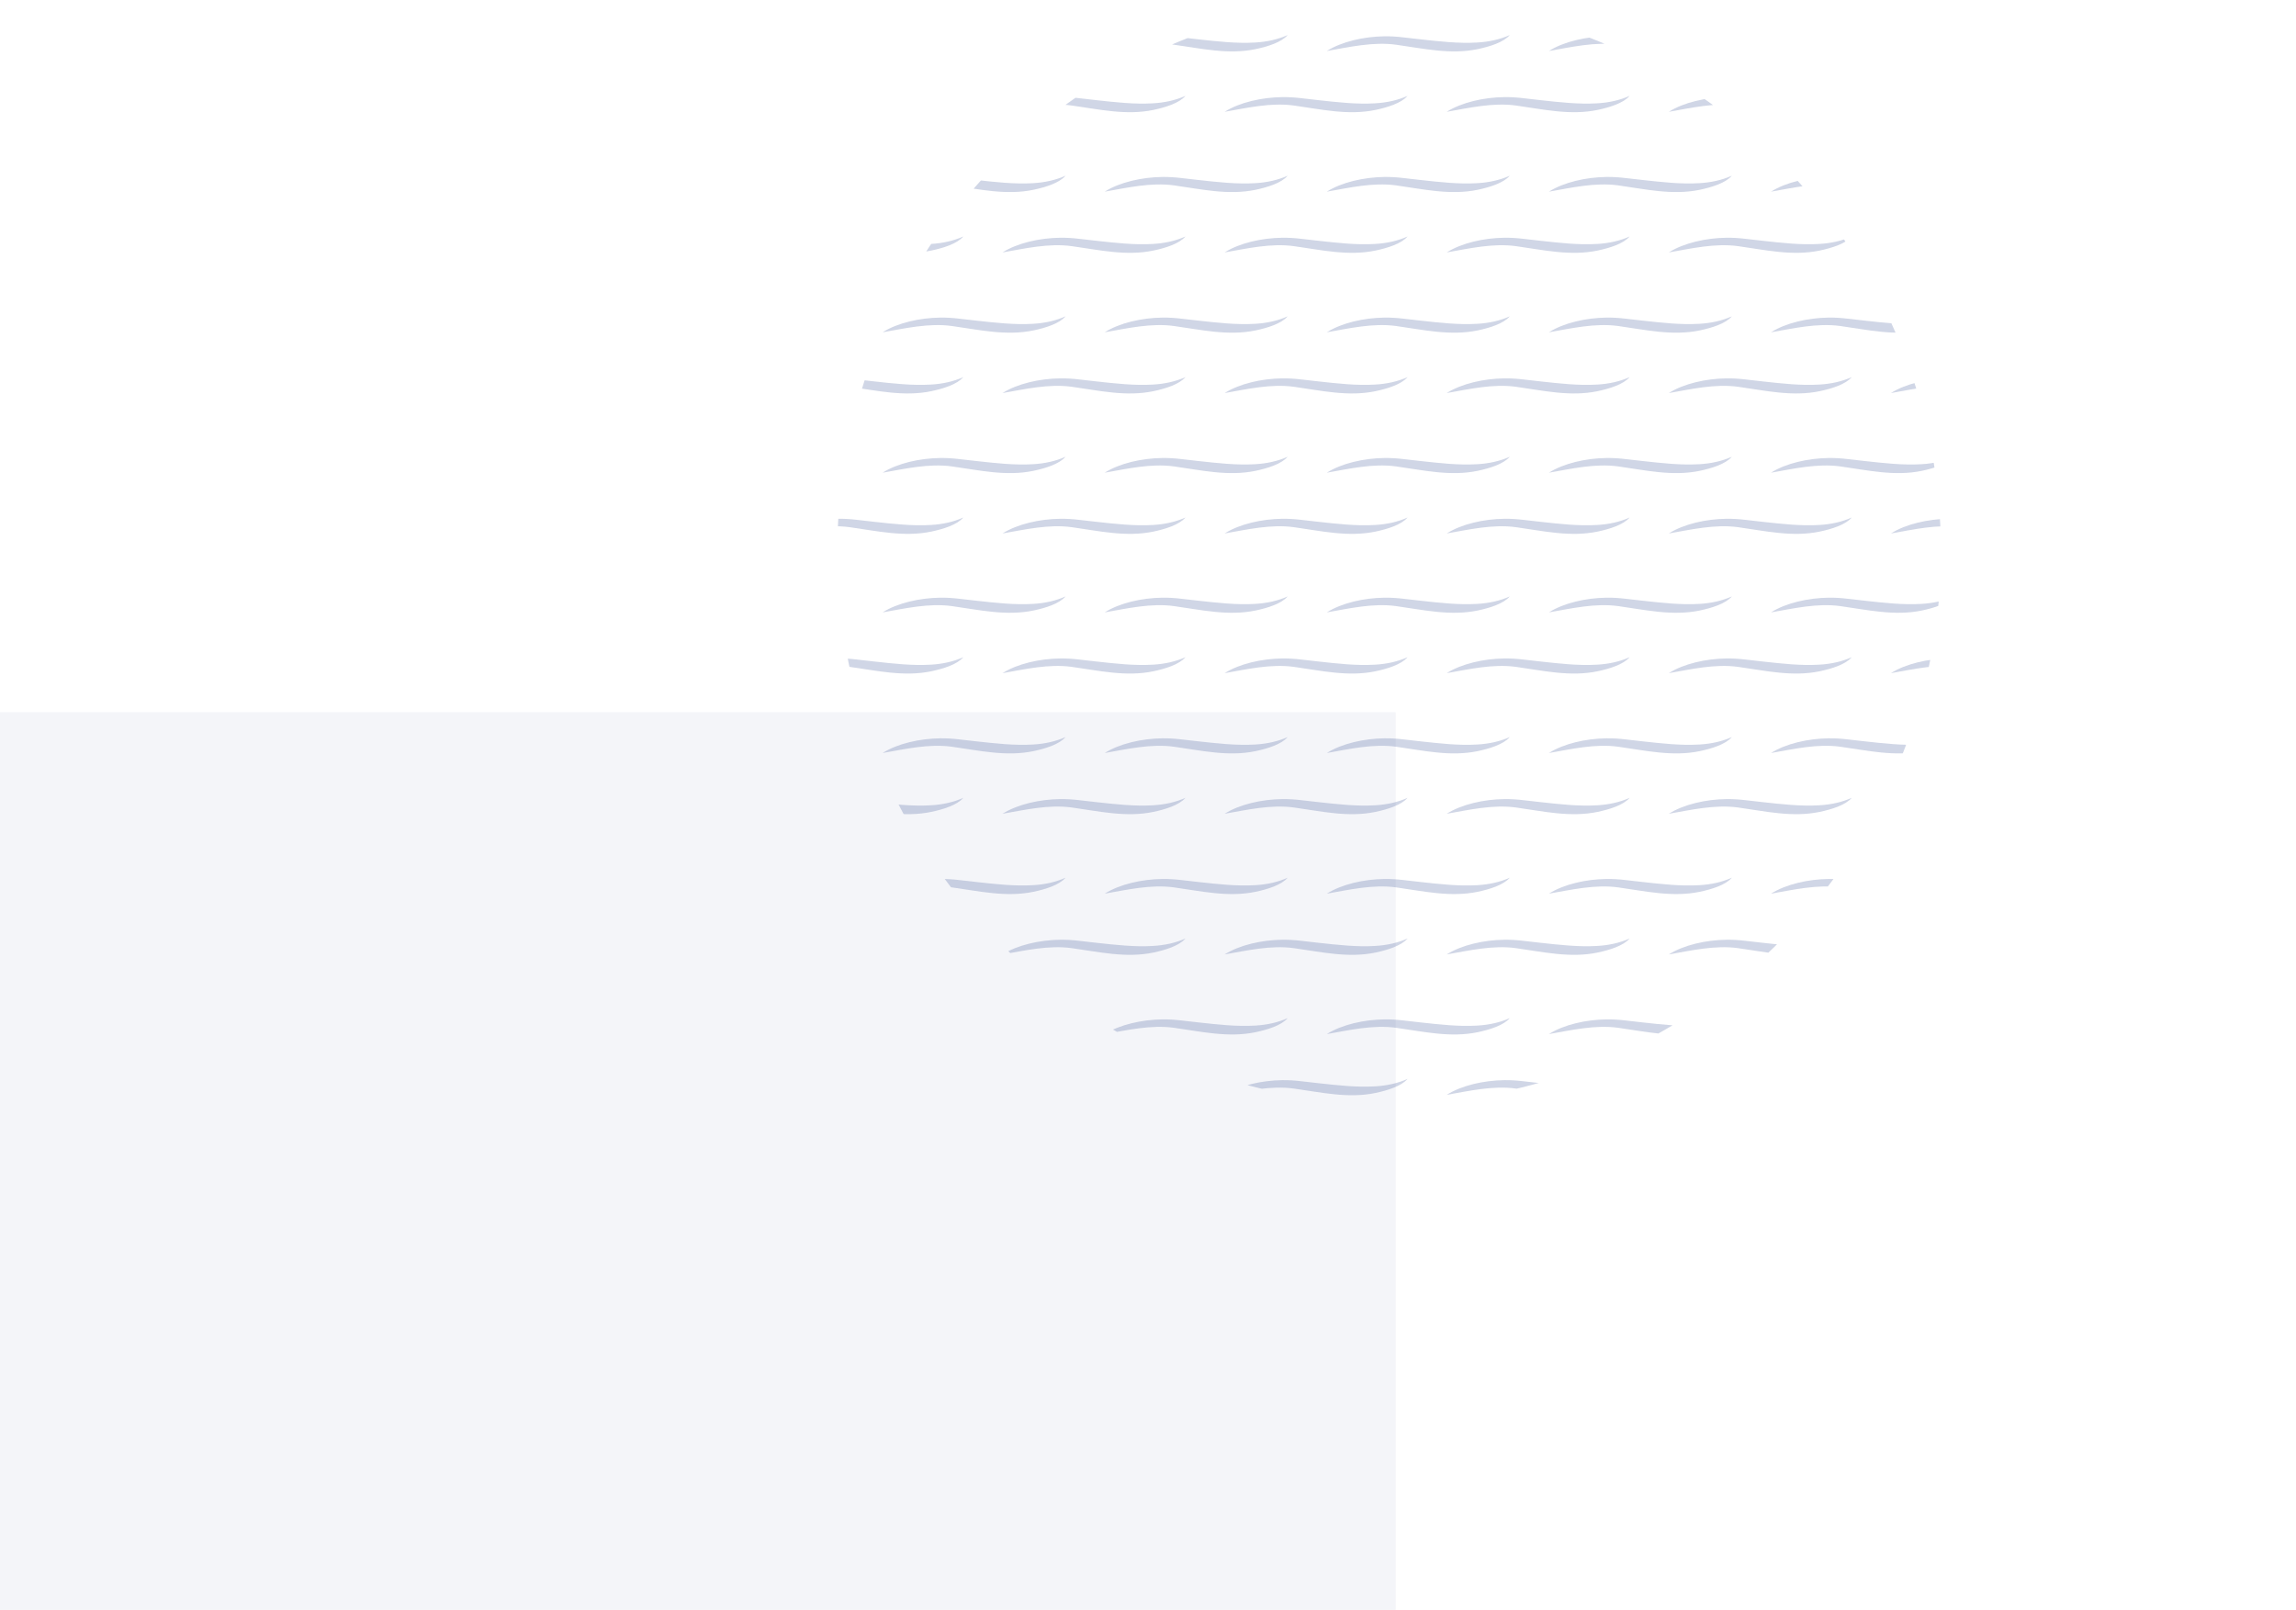 <?xml version="1.0" encoding="UTF-8"?>
<svg xmlns="http://www.w3.org/2000/svg" xmlns:xlink="http://www.w3.org/1999/xlink" viewBox="0 0 730.32 512.05">
  <defs>
    <style>
      .cls-1 {
        fill: none;
      }

      .cls-2 {
        isolation: isolate;
      }

      .cls-3 {
        opacity: .2;
      }

      .cls-4 {
        opacity: .05;
      }

      .cls-4, .cls-5 {
        fill: #143180;
        mix-blend-mode: multiply;
      }

      .cls-6 {
        clip-path: url(#clippath);
      }
    </style>
    <clipPath id="clippath">
      <circle class="cls-1" cx="441.86" cy="175.52" r="175.52"/>
    </clipPath>
  </defs>
  <g class="cls-2">
    <g id="_レイヤー_2" data-name="レイヤー 2">
      <g id="F.V">
        <rect class="cls-4" y="226.55" width="443.95" height="285.5"/>
        <g class="cls-3">
          <g class="cls-6">
            <g>
              <path class="cls-5" d="M422.01,150.37c4.77-3.03,11.88-4.61,18.33-4.69,2.01-.03,4.06.1,6.04.34,1.25.14,4.26.48,5.54.63,5.99.65,11.99,1.36,18.03,1,3.66-.21,7.17-.97,10.28-2.37-2.01,2.34-6.38,3.66-10.17,4.47-8.71,1.82-17.33-.2-26.02-1.4-7.29-.99-14.83.75-22.04,2.01h0Z"/>
              <path class="cls-5" d="M280.71,150.37c4.77-3.03,11.88-4.61,18.33-4.69,2.01-.03,4.06.1,6.04.34,1.25.14,4.26.48,5.54.63,5.99.65,11.99,1.36,18.03,1,3.66-.21,7.17-.97,10.28-2.37-2.01,2.34-6.38,3.66-10.17,4.47-8.71,1.82-17.33-.2-26.02-1.4-7.29-.99-14.83.75-22.04,2.01h0Z"/>
              <path class="cls-5" d="M351.36,150.37c4.77-3.03,11.88-4.61,18.33-4.69,2.01-.03,4.06.1,6.04.34,1.25.14,4.26.48,5.54.63,5.99.65,11.99,1.36,18.03,1,3.66-.21,7.17-.97,10.28-2.37-2.01,2.34-6.38,3.66-10.17,4.47-8.71,1.82-17.33-.2-26.02-1.4-7.29-.99-14.83.75-22.04,2.01h0Z"/>
              <path class="cls-5" d="M248.2,169.7c4.77-3.03,11.88-4.61,18.33-4.69,2.01-.03,4.06.1,6.04.34,1.25.14,4.26.48,5.54.63,5.99.65,11.99,1.36,18.03,1,3.66-.21,7.17-.97,10.28-2.37-2.01,2.34-6.38,3.66-10.17,4.47-8.71,1.82-17.33-.2-26.02-1.4-7.29-.99-14.83.75-22.04,2.01h0Z"/>
              <path class="cls-5" d="M318.85,169.7c4.77-3.03,11.88-4.61,18.33-4.69,2.01-.03,4.06.1,6.04.34,1.25.14,4.26.48,5.54.63,5.99.65,11.99,1.36,18.03,1,3.66-.21,7.17-.97,10.28-2.37-2.01,2.34-6.38,3.66-10.17,4.47-8.71,1.82-17.33-.2-26.02-1.4-7.29-.99-14.83.75-22.04,2.01h0Z"/>
              <path class="cls-5" d="M389.5,169.7c4.77-3.03,11.88-4.61,18.33-4.69,2.01-.03,4.06.1,6.04.34,1.25.14,4.26.48,5.54.63,5.99.65,11.99,1.36,18.03,1,3.66-.21,7.17-.97,10.28-2.37-2.01,2.34-6.38,3.66-10.17,4.47-8.71,1.82-17.33-.2-26.02-1.4-7.29-.99-14.83.75-22.04,2.01h0Z"/>
              <g>
                <path class="cls-5" d="M633.95,150.37c4.77-3.03,11.88-4.61,18.33-4.69,2.01-.03,4.06.1,6.04.34,1.25.14,4.26.48,5.54.63,5.99.65,11.99,1.36,18.03,1,3.66-.21,7.17-.97,10.28-2.37-2.01,2.34-6.38,3.66-10.17,4.47-8.71,1.82-17.33-.2-26.02-1.4-7.29-.99-14.83.75-22.04,2.01h0Z"/>
                <path class="cls-5" d="M492.65,150.37c4.77-3.03,11.88-4.61,18.33-4.69,2.01-.03,4.06.1,6.04.34,1.25.14,4.26.48,5.54.63,5.99.65,11.99,1.36,18.03,1,3.66-.21,7.17-.97,10.28-2.37-2.01,2.34-6.38,3.66-10.17,4.47-8.71,1.82-17.33-.2-26.02-1.4-7.29-.99-14.83.75-22.04,2.01h0Z"/>
                <path class="cls-5" d="M563.3,150.37c4.77-3.03,11.88-4.61,18.33-4.69,2.01-.03,4.06.1,6.04.34,1.25.14,4.26.48,5.54.63,5.99.65,11.99,1.36,18.03,1,3.66-.21,7.17-.97,10.28-2.37-2.01,2.34-6.38,3.66-10.17,4.47-8.71,1.82-17.33-.2-26.02-1.4-7.29-.99-14.83.75-22.04,2.01h0Z"/>
                <path class="cls-5" d="M672.09,169.7c4.77-3.03,11.88-4.61,18.33-4.69,2.01-.03,4.06.1,6.04.34,1.25.14,4.26.48,5.54.63,5.99.65,11.99,1.36,18.03,1,3.66-.21,7.17-.97,10.28-2.37-2.01,2.34-6.38,3.66-10.17,4.47-8.71,1.82-17.33-.2-26.02-1.4-7.29-.99-14.83.75-22.04,2.01h0Z"/>
                <path class="cls-5" d="M460.14,169.7c4.77-3.03,11.88-4.61,18.33-4.69,2.01-.03,4.06.1,6.04.34,1.25.14,4.26.48,5.54.63,5.99.65,11.99,1.36,18.03,1,3.66-.21,7.17-.97,10.28-2.37-2.01,2.34-6.38,3.66-10.17,4.47-8.71,1.82-17.33-.2-26.02-1.4-7.29-.99-14.83.75-22.04,2.01h0Z"/>
                <path class="cls-5" d="M530.79,169.7c4.77-3.03,11.88-4.61,18.33-4.69,2.01-.03,4.06.1,6.04.34,1.25.14,4.26.48,5.54.63,5.99.65,11.99,1.36,18.03,1,3.66-.21,7.17-.97,10.28-2.37-2.01,2.34-6.38,3.66-10.17,4.47-8.71,1.82-17.33-.2-26.02-1.4-7.29-.99-14.83.75-22.04,2.01h0Z"/>
                <path class="cls-5" d="M601.44,169.7c4.77-3.03,11.88-4.61,18.33-4.69,2.01-.03,4.06.1,6.04.34,1.25.14,4.26.48,5.54.63,5.99.65,11.99,1.36,18.03,1,3.66-.21,7.17-.97,10.28-2.37-2.01,2.34-6.38,3.66-10.17,4.47-8.71,1.82-17.33-.2-26.02-1.4-7.29-.99-14.83.75-22.04,2.01h0Z"/>
              </g>
              <path class="cls-5" d="M422.01,105.71c4.77-3.03,11.88-4.61,18.33-4.69,2.01-.03,4.06.1,6.04.34,1.25.14,4.26.48,5.54.63,5.99.65,11.99,1.36,18.03,1,3.66-.21,7.17-.97,10.28-2.37-2.01,2.34-6.38,3.66-10.17,4.47-8.71,1.82-17.33-.2-26.02-1.4-7.29-.99-14.83.75-22.04,2.01h0Z"/>
              <path class="cls-5" d="M280.71,105.71c4.77-3.03,11.88-4.61,18.33-4.69,2.01-.03,4.06.1,6.04.34,1.25.14,4.26.48,5.54.63,5.99.65,11.99,1.36,18.03,1,3.66-.21,7.17-.97,10.28-2.37-2.01,2.34-6.38,3.66-10.17,4.47-8.71,1.82-17.33-.2-26.02-1.4-7.29-.99-14.83.75-22.04,2.01h0Z"/>
              <path class="cls-5" d="M351.36,105.71c4.77-3.03,11.88-4.61,18.33-4.69,2.01-.03,4.06.1,6.04.34,1.25.14,4.26.48,5.54.63,5.99.65,11.99,1.36,18.03,1,3.66-.21,7.17-.97,10.28-2.37-2.01,2.34-6.38,3.66-10.17,4.47-8.71,1.82-17.33-.2-26.02-1.4-7.29-.99-14.83.75-22.04,2.01h0Z"/>
              <path class="cls-5" d="M248.2,125.04c4.77-3.03,11.88-4.61,18.33-4.69,2.01-.03,4.06.1,6.04.34,1.25.14,4.26.48,5.54.63,5.99.65,11.99,1.36,18.03,1,3.66-.21,7.17-.97,10.28-2.37-2.01,2.34-6.38,3.66-10.17,4.47-8.71,1.82-17.33-.2-26.02-1.4-7.29-.99-14.83.75-22.04,2.01h0Z"/>
              <path class="cls-5" d="M318.85,125.04c4.77-3.03,11.88-4.61,18.33-4.69,2.01-.03,4.06.1,6.04.34,1.25.14,4.26.48,5.54.63,5.99.65,11.99,1.36,18.03,1,3.66-.21,7.17-.97,10.28-2.37-2.01,2.34-6.38,3.66-10.17,4.47-8.71,1.82-17.33-.2-26.02-1.4-7.29-.99-14.83.75-22.04,2.01h0Z"/>
              <path class="cls-5" d="M389.5,125.04c4.77-3.03,11.88-4.61,18.33-4.69,2.01-.03,4.06.1,6.04.34,1.25.14,4.26.48,5.54.63,5.99.65,11.99,1.36,18.03,1,3.66-.21,7.17-.97,10.28-2.37-2.01,2.34-6.38,3.66-10.17,4.47-8.71,1.82-17.33-.2-26.02-1.4-7.29-.99-14.83.75-22.04,2.01h0Z"/>
              <path class="cls-5" d="M422.01,16.24c4.77-3.03,11.88-4.61,18.33-4.69,2.01-.03,4.06.1,6.04.34,1.25.14,4.26.48,5.54.63,5.99.65,11.99,1.36,18.03,1,3.66-.21,7.17-.97,10.28-2.37-2.01,2.34-6.38,3.66-10.17,4.47-8.71,1.82-17.33-.2-26.02-1.4-7.29-.99-14.83.75-22.04,2.01h0Z"/>
              <path class="cls-5" d="M280.71,16.24c4.77-3.03,11.88-4.61,18.33-4.69,2.01-.03,4.06.1,6.04.34,1.25.14,4.26.48,5.54.63,5.99.65,11.99,1.36,18.03,1,3.66-.21,7.17-.97,10.28-2.37-2.01,2.34-6.38,3.66-10.17,4.47-8.71,1.82-17.33-.2-26.02-1.4-7.29-.99-14.83.75-22.04,2.01h0Z"/>
              <path class="cls-5" d="M351.36,16.24c4.77-3.03,11.88-4.61,18.33-4.69,2.01-.03,4.06.1,6.04.34,1.25.14,4.26.48,5.54.63,5.99.65,11.99,1.36,18.03,1,3.66-.21,7.17-.97,10.28-2.37-2.01,2.34-6.38,3.66-10.17,4.47-8.71,1.82-17.33-.2-26.02-1.4-7.29-.99-14.83.75-22.04,2.01h0Z"/>
              <path class="cls-5" d="M248.2,35.58c4.77-3.03,11.88-4.61,18.33-4.69,2.01-.03,4.06.1,6.04.34,1.25.14,4.26.48,5.54.63,5.99.65,11.99,1.36,18.03,1,3.66-.21,7.17-.97,10.28-2.37-2.01,2.34-6.38,3.66-10.17,4.47-8.71,1.82-17.33-.2-26.02-1.4-7.29-.99-14.83.75-22.04,2.01h0Z"/>
              <path class="cls-5" d="M318.85,35.58c4.77-3.03,11.88-4.61,18.33-4.69,2.01-.03,4.06.1,6.04.34,1.25.14,4.26.48,5.54.63,5.99.65,11.99,1.36,18.03,1,3.66-.21,7.17-.97,10.28-2.37-2.01,2.34-6.38,3.66-10.17,4.47-8.71,1.82-17.33-.2-26.02-1.4-7.29-.99-14.83.75-22.04,2.01h0Z"/>
              <path class="cls-5" d="M389.5,35.58c4.77-3.03,11.88-4.61,18.33-4.69,2.01-.03,4.06.1,6.04.34,1.25.14,4.26.48,5.54.63,5.99.65,11.99,1.36,18.03,1,3.66-.21,7.17-.97,10.28-2.37-2.01,2.34-6.38,3.66-10.17,4.47-8.71,1.82-17.33-.2-26.02-1.4-7.29-.99-14.83.75-22.04,2.01h0Z"/>
              <path class="cls-5" d="M422.01,60.98c4.77-3.03,11.88-4.61,18.33-4.69,2.01-.03,4.06.1,6.04.34,1.25.14,4.26.48,5.54.63,5.99.65,11.99,1.36,18.03,1,3.66-.21,7.17-.97,10.28-2.37-2.01,2.34-6.38,3.66-10.17,4.47-8.71,1.82-17.33-.2-26.02-1.4-7.29-.99-14.83.75-22.04,2.01h0Z"/>
              <path class="cls-5" d="M280.71,60.98c4.77-3.03,11.88-4.61,18.33-4.69,2.01-.03,4.06.1,6.04.34,1.25.14,4.26.48,5.54.63,5.99.65,11.99,1.36,18.03,1,3.66-.21,7.17-.97,10.28-2.37-2.01,2.34-6.38,3.66-10.17,4.47-8.71,1.82-17.33-.2-26.02-1.4-7.29-.99-14.83.75-22.04,2.01h0Z"/>
              <path class="cls-5" d="M351.36,60.98c4.77-3.03,11.88-4.61,18.33-4.69,2.01-.03,4.06.1,6.04.34,1.25.14,4.26.48,5.54.63,5.99.65,11.99,1.36,18.03,1,3.66-.21,7.17-.97,10.28-2.37-2.01,2.34-6.38,3.66-10.17,4.47-8.71,1.82-17.33-.2-26.02-1.4-7.29-.99-14.83.75-22.04,2.01h0Z"/>
              <path class="cls-5" d="M248.2,80.31c4.77-3.03,11.88-4.61,18.33-4.69,2.01-.03,4.06.1,6.04.34,1.25.14,4.26.48,5.54.63,5.99.65,11.99,1.36,18.03,1,3.66-.21,7.17-.97,10.28-2.37-2.01,2.34-6.38,3.66-10.17,4.47-8.71,1.82-17.33-.2-26.02-1.4-7.29-.99-14.83.75-22.04,2.01h0Z"/>
              <path class="cls-5" d="M318.85,80.31c4.77-3.03,11.88-4.61,18.33-4.69,2.01-.03,4.06.1,6.04.34,1.25.14,4.26.48,5.54.63,5.99.65,11.99,1.36,18.03,1,3.66-.21,7.17-.97,10.28-2.37-2.01,2.34-6.38,3.66-10.17,4.47-8.71,1.82-17.33-.2-26.02-1.4-7.29-.99-14.83.75-22.04,2.01h0Z"/>
              <path class="cls-5" d="M389.5,80.31c4.77-3.03,11.88-4.61,18.33-4.69,2.01-.03,4.06.1,6.04.34,1.25.14,4.26.48,5.54.63,5.99.65,11.99,1.36,18.03,1,3.66-.21,7.17-.97,10.28-2.37-2.01,2.34-6.38,3.66-10.17,4.47-8.71,1.82-17.33-.2-26.02-1.4-7.29-.99-14.83.75-22.04,2.01h0Z"/>
              <g>
                <path class="cls-5" d="M633.95,105.71c4.77-3.03,11.88-4.61,18.33-4.69,2.01-.03,4.06.1,6.04.34,1.25.14,4.26.48,5.54.63,5.99.65,11.99,1.36,18.03,1,3.66-.21,7.17-.97,10.28-2.37-2.01,2.34-6.38,3.66-10.17,4.47-8.71,1.82-17.33-.2-26.02-1.4-7.29-.99-14.83.75-22.04,2.01h0Z"/>
                <path class="cls-5" d="M492.65,105.71c4.77-3.03,11.88-4.61,18.33-4.69,2.01-.03,4.06.1,6.04.34,1.25.14,4.26.48,5.54.63,5.99.65,11.99,1.36,18.03,1,3.66-.21,7.17-.97,10.28-2.37-2.01,2.34-6.38,3.66-10.17,4.47-8.71,1.82-17.33-.2-26.02-1.4-7.29-.99-14.83.75-22.04,2.01h0Z"/>
                <path class="cls-5" d="M563.3,105.71c4.77-3.03,11.88-4.61,18.33-4.69,2.01-.03,4.06.1,6.04.34,1.25.14,4.26.48,5.54.63,5.99.65,11.99,1.36,18.03,1,3.66-.21,7.17-.97,10.28-2.37-2.01,2.34-6.38,3.66-10.17,4.47-8.71,1.82-17.33-.2-26.02-1.4-7.29-.99-14.83.75-22.04,2.01h0Z"/>
                <path class="cls-5" d="M672.09,125.04c4.77-3.03,11.88-4.61,18.33-4.69,2.01-.03,4.06.1,6.04.34,1.25.14,4.26.48,5.54.63,5.99.65,11.99,1.36,18.03,1,3.66-.21,7.17-.97,10.28-2.37-2.01,2.34-6.38,3.66-10.17,4.47-8.71,1.82-17.33-.2-26.02-1.4-7.29-.99-14.83.75-22.04,2.01h0Z"/>
                <path class="cls-5" d="M460.14,125.04c4.77-3.03,11.88-4.61,18.33-4.69,2.01-.03,4.06.1,6.04.34,1.25.14,4.26.48,5.54.63,5.99.65,11.99,1.36,18.03,1,3.66-.21,7.17-.97,10.28-2.37-2.01,2.34-6.38,3.66-10.17,4.47-8.71,1.82-17.33-.2-26.02-1.4-7.29-.99-14.83.75-22.04,2.01h0Z"/>
                <path class="cls-5" d="M530.79,125.04c4.77-3.03,11.88-4.61,18.33-4.69,2.01-.03,4.06.1,6.04.34,1.25.14,4.26.48,5.54.63,5.99.65,11.99,1.36,18.03,1,3.66-.21,7.17-.97,10.28-2.37-2.01,2.34-6.38,3.66-10.17,4.47-8.71,1.82-17.33-.2-26.02-1.4-7.29-.99-14.83.75-22.04,2.01h0Z"/>
                <path class="cls-5" d="M601.44,125.04c4.77-3.03,11.88-4.61,18.33-4.69,2.01-.03,4.06.1,6.04.34,1.25.14,4.26.48,5.54.63,5.99.65,11.99,1.36,18.03,1,3.66-.21,7.17-.97,10.28-2.37-2.01,2.34-6.38,3.66-10.17,4.47-8.71,1.82-17.33-.2-26.02-1.4-7.29-.99-14.83.75-22.04,2.01h0Z"/>
              </g>
              <g>
                <path class="cls-5" d="M633.95,16.24c4.77-3.03,11.88-4.61,18.33-4.69,2.01-.03,4.06.1,6.04.34,1.25.14,4.26.48,5.54.63,5.99.65,11.99,1.36,18.03,1,3.66-.21,7.17-.97,10.28-2.37-2.01,2.34-6.38,3.66-10.17,4.47-8.71,1.82-17.33-.2-26.02-1.4-7.29-.99-14.83.75-22.04,2.01h0Z"/>
                <path class="cls-5" d="M492.65,16.24c4.77-3.03,11.88-4.61,18.33-4.69,2.01-.03,4.06.1,6.04.34,1.25.14,4.26.48,5.54.63,5.99.65,11.99,1.36,18.03,1,3.66-.21,7.17-.97,10.28-2.37-2.01,2.34-6.38,3.66-10.17,4.47-8.71,1.82-17.33-.2-26.02-1.4-7.29-.99-14.83.75-22.04,2.01h0Z"/>
                <path class="cls-5" d="M563.3,16.24c4.77-3.03,11.88-4.61,18.33-4.69,2.01-.03,4.06.1,6.04.34,1.25.14,4.26.48,5.54.63,5.99.65,11.99,1.36,18.03,1,3.66-.21,7.17-.97,10.28-2.37-2.01,2.34-6.38,3.66-10.17,4.47-8.71,1.82-17.33-.2-26.02-1.4-7.29-.99-14.83.75-22.04,2.01h0Z"/>
                <path class="cls-5" d="M672.09,35.58c4.77-3.03,11.88-4.61,18.33-4.69,2.01-.03,4.06.1,6.04.34,1.25.14,4.26.48,5.54.63,5.99.65,11.99,1.36,18.03,1,3.66-.21,7.17-.97,10.28-2.37-2.01,2.34-6.38,3.66-10.17,4.47-8.71,1.82-17.33-.2-26.02-1.4-7.29-.99-14.83.75-22.04,2.01h0Z"/>
                <path class="cls-5" d="M460.14,35.58c4.77-3.03,11.88-4.61,18.33-4.69,2.01-.03,4.06.1,6.04.34,1.25.14,4.26.48,5.54.63,5.99.65,11.99,1.36,18.03,1,3.66-.21,7.17-.97,10.28-2.37-2.01,2.34-6.38,3.66-10.17,4.47-8.71,1.82-17.33-.2-26.02-1.4-7.29-.99-14.83.75-22.04,2.01h0Z"/>
                <path class="cls-5" d="M530.79,35.58c4.77-3.03,11.88-4.61,18.33-4.69,2.01-.03,4.06.1,6.04.34,1.25.14,4.26.48,5.54.63,5.99.65,11.99,1.36,18.03,1,3.66-.21,7.17-.97,10.28-2.37-2.01,2.34-6.38,3.66-10.17,4.47-8.71,1.82-17.33-.2-26.02-1.4-7.29-.99-14.83.75-22.04,2.01h0Z"/>
                <path class="cls-5" d="M601.44,35.58c4.77-3.03,11.88-4.61,18.33-4.69,2.01-.03,4.06.1,6.04.34,1.25.14,4.26.48,5.54.63,5.99.65,11.99,1.36,18.03,1,3.66-.21,7.17-.97,10.28-2.37-2.01,2.34-6.38,3.66-10.17,4.47-8.71,1.82-17.33-.2-26.02-1.4-7.29-.99-14.83.75-22.04,2.01h0Z"/>
              </g>
              <g>
                <path class="cls-5" d="M633.95,60.98c4.77-3.03,11.88-4.61,18.33-4.69,2.01-.03,4.06.1,6.04.34,1.25.14,4.26.48,5.54.63,5.99.65,11.99,1.36,18.03,1,3.66-.21,7.17-.97,10.28-2.37-2.01,2.34-6.38,3.66-10.17,4.47-8.71,1.82-17.33-.2-26.02-1.4-7.29-.99-14.83.75-22.04,2.01h0Z"/>
                <path class="cls-5" d="M492.65,60.98c4.77-3.03,11.88-4.61,18.33-4.69,2.01-.03,4.06.1,6.04.34,1.25.14,4.26.48,5.54.63,5.99.65,11.99,1.36,18.03,1,3.66-.21,7.17-.97,10.28-2.37-2.01,2.34-6.38,3.66-10.17,4.47-8.71,1.82-17.33-.2-26.02-1.4-7.29-.99-14.83.75-22.04,2.01h0Z"/>
                <path class="cls-5" d="M563.3,60.98c4.77-3.03,11.88-4.61,18.33-4.69,2.01-.03,4.06.1,6.04.34,1.25.14,4.26.48,5.54.63,5.99.65,11.99,1.36,18.03,1,3.66-.21,7.17-.97,10.28-2.37-2.01,2.34-6.38,3.66-10.17,4.47-8.71,1.82-17.33-.2-26.02-1.4-7.29-.99-14.83.75-22.04,2.01h0Z"/>
                <path class="cls-5" d="M672.09,80.31c4.77-3.03,11.88-4.61,18.33-4.69,2.01-.03,4.06.1,6.04.34,1.25.14,4.26.48,5.54.63,5.99.65,11.99,1.36,18.03,1,3.66-.21,7.17-.97,10.28-2.37-2.01,2.34-6.38,3.66-10.17,4.47-8.71,1.82-17.33-.2-26.02-1.4-7.29-.99-14.83.75-22.04,2.01h0Z"/>
                <path class="cls-5" d="M460.14,80.31c4.77-3.03,11.88-4.61,18.33-4.69,2.01-.03,4.06.1,6.04.34,1.25.14,4.26.48,5.54.63,5.99.65,11.99,1.36,18.03,1,3.66-.21,7.17-.97,10.28-2.37-2.01,2.34-6.38,3.66-10.17,4.47-8.71,1.82-17.33-.2-26.02-1.4-7.29-.99-14.83.75-22.04,2.01h0Z"/>
                <path class="cls-5" d="M530.79,80.31c4.77-3.03,11.88-4.61,18.33-4.69,2.01-.03,4.06.1,6.04.34,1.25.14,4.26.48,5.54.63,5.99.65,11.99,1.36,18.03,1,3.66-.21,7.17-.97,10.28-2.37-2.01,2.34-6.38,3.66-10.17,4.47-8.71,1.82-17.33-.2-26.02-1.4-7.29-.99-14.83.75-22.04,2.01h0Z"/>
                <path class="cls-5" d="M601.44,80.31c4.77-3.03,11.88-4.61,18.33-4.69,2.01-.03,4.06.1,6.04.34,1.25.14,4.26.48,5.54.63,5.99.65,11.99,1.36,18.03,1,3.66-.21,7.17-.97,10.28-2.37-2.01,2.34-6.38,3.66-10.17,4.47-8.71,1.82-17.33-.2-26.02-1.4-7.29-.99-14.83.75-22.04,2.01h0Z"/>
              </g>
              <path class="cls-5" d="M422.01,373.66c4.77-3.03,11.88-4.61,18.33-4.69,2.01-.03,4.06.1,6.04.34,1.25.14,4.26.48,5.54.63,5.99.65,11.99,1.36,18.03,1,3.66-.21,7.17-.97,10.28-2.37-2.01,2.34-6.38,3.66-10.17,4.47-8.71,1.82-17.33-.2-26.02-1.4-7.29-.99-14.83.75-22.04,2.01h0Z"/>
              <path class="cls-5" d="M280.71,373.66c4.77-3.03,11.88-4.61,18.33-4.69,2.01-.03,4.06.1,6.04.34,1.25.14,4.26.48,5.54.63,5.99.65,11.99,1.36,18.03,1,3.66-.21,7.17-.97,10.28-2.37-2.01,2.34-6.38,3.66-10.17,4.47-8.71,1.82-17.33-.2-26.02-1.4-7.29-.99-14.83.75-22.04,2.01h0Z"/>
              <path class="cls-5" d="M351.36,373.66c4.77-3.03,11.88-4.61,18.33-4.69,2.01-.03,4.06.1,6.04.34,1.25.14,4.26.48,5.54.63,5.99.65,11.99,1.36,18.03,1,3.66-.21,7.17-.97,10.28-2.37-2.01,2.34-6.38,3.66-10.17,4.47-8.71,1.82-17.33-.2-26.02-1.4-7.29-.99-14.83.75-22.04,2.01h0Z"/>
              <path class="cls-5" d="M248.2,392.99c4.77-3.03,11.88-4.61,18.33-4.69,2.01-.03,4.06.1,6.04.34,1.25.14,4.26.48,5.54.63,5.99.65,11.99,1.36,18.03,1,3.66-.21,7.17-.97,10.28-2.37-2.01,2.34-6.38,3.66-10.17,4.47-8.71,1.82-17.33-.2-26.02-1.4-7.29-.99-14.83.75-22.04,2.01h0Z"/>
              <path class="cls-5" d="M318.85,392.99c4.77-3.03,11.88-4.61,18.33-4.69,2.01-.03,4.06.1,6.04.34,1.25.14,4.26.48,5.54.63,5.99.65,11.99,1.36,18.03,1,3.66-.21,7.17-.97,10.28-2.37-2.01,2.34-6.38,3.66-10.17,4.47-8.71,1.82-17.33-.2-26.02-1.4-7.29-.99-14.83.75-22.04,2.01h0Z"/>
              <path class="cls-5" d="M389.5,392.99c4.77-3.03,11.88-4.61,18.33-4.69,2.01-.03,4.06.1,6.04.34,1.25.14,4.26.48,5.54.63,5.99.65,11.99,1.36,18.03,1,3.66-.21,7.17-.97,10.28-2.37-2.01,2.34-6.38,3.66-10.17,4.47-8.71,1.82-17.33-.2-26.02-1.4-7.29-.99-14.83.75-22.04,2.01h0Z"/>
              <path class="cls-5" d="M422.01,328.93c4.77-3.03,11.88-4.61,18.33-4.69,2.01-.03,4.06.1,6.04.34,1.25.14,4.26.48,5.54.63,5.99.65,11.99,1.36,18.03,1,3.66-.21,7.17-.97,10.28-2.37-2.01,2.34-6.38,3.66-10.17,4.47-8.71,1.82-17.33-.2-26.02-1.4-7.29-.99-14.83.75-22.04,2.01h0Z"/>
              <path class="cls-5" d="M280.71,328.93c4.77-3.03,11.88-4.61,18.33-4.69,2.01-.03,4.06.1,6.04.34,1.25.14,4.26.48,5.54.63,5.99.65,11.99,1.36,18.03,1,3.66-.21,7.17-.97,10.28-2.37-2.01,2.34-6.38,3.66-10.17,4.47-8.71,1.82-17.33-.2-26.02-1.4-7.29-.99-14.83.75-22.04,2.01h0Z"/>
              <path class="cls-5" d="M351.36,328.93c4.77-3.03,11.88-4.61,18.33-4.69,2.01-.03,4.06.1,6.04.34,1.25.14,4.26.48,5.54.63,5.99.65,11.99,1.36,18.03,1,3.66-.21,7.17-.97,10.28-2.37-2.01,2.34-6.38,3.66-10.17,4.47-8.71,1.82-17.33-.2-26.02-1.4-7.29-.99-14.83.75-22.04,2.01h0Z"/>
              <path class="cls-5" d="M248.2,348.26c4.77-3.03,11.88-4.61,18.33-4.69,2.01-.03,4.06.1,6.04.34,1.25.14,4.26.48,5.54.63,5.99.65,11.99,1.36,18.03,1,3.66-.21,7.17-.97,10.28-2.37-2.01,2.34-6.38,3.66-10.17,4.47-8.71,1.82-17.33-.2-26.02-1.4-7.29-.99-14.83.75-22.04,2.01h0Z"/>
              <path class="cls-5" d="M318.85,348.26c4.77-3.03,11.88-4.61,18.33-4.69,2.01-.03,4.06.1,6.04.34,1.25.14,4.26.48,5.54.63,5.99.65,11.99,1.36,18.03,1,3.66-.21,7.17-.97,10.28-2.37-2.01,2.34-6.38,3.66-10.17,4.47-8.71,1.82-17.33-.2-26.02-1.4-7.29-.99-14.83.75-22.04,2.01h0Z"/>
              <path class="cls-5" d="M389.5,348.26c4.77-3.03,11.88-4.61,18.33-4.69,2.01-.03,4.06.1,6.04.34,1.25.14,4.26.48,5.54.63,5.99.65,11.99,1.36,18.03,1,3.66-.21,7.17-.97,10.28-2.37-2.01,2.34-6.38,3.66-10.17,4.47-8.71,1.82-17.33-.2-26.02-1.4-7.29-.99-14.83.75-22.04,2.01h0Z"/>
              <g>
                <path class="cls-5" d="M633.95,373.66c4.77-3.03,11.88-4.61,18.33-4.69,2.01-.03,4.06.1,6.04.34,1.25.14,4.26.48,5.54.63,5.99.65,11.99,1.36,18.03,1,3.66-.21,7.17-.97,10.28-2.37-2.01,2.34-6.38,3.66-10.17,4.47-8.71,1.82-17.33-.2-26.02-1.4-7.29-.99-14.83.75-22.04,2.01h0Z"/>
                <path class="cls-5" d="M492.65,373.66c4.77-3.03,11.88-4.61,18.33-4.69,2.01-.03,4.06.1,6.04.34,1.25.14,4.26.48,5.54.63,5.99.65,11.99,1.36,18.03,1,3.66-.21,7.17-.97,10.28-2.37-2.01,2.34-6.38,3.66-10.17,4.47-8.71,1.82-17.33-.2-26.02-1.4-7.29-.99-14.83.75-22.04,2.01h0Z"/>
                <path class="cls-5" d="M563.3,373.66c4.77-3.03,11.88-4.61,18.33-4.69,2.01-.03,4.06.1,6.04.34,1.25.14,4.26.48,5.54.63,5.99.65,11.99,1.36,18.03,1,3.66-.21,7.17-.97,10.28-2.37-2.01,2.34-6.38,3.66-10.17,4.47-8.71,1.82-17.33-.2-26.02-1.4-7.29-.99-14.83.75-22.04,2.01h0Z"/>
                <path class="cls-5" d="M672.09,392.99c4.77-3.03,11.88-4.61,18.33-4.69,2.01-.03,4.06.1,6.04.34,1.25.14,4.26.48,5.54.63,5.99.65,11.99,1.36,18.03,1,3.66-.21,7.17-.97,10.28-2.37-2.01,2.34-6.38,3.66-10.17,4.47-8.71,1.82-17.33-.2-26.02-1.4-7.29-.99-14.83.75-22.04,2.01h0Z"/>
                <path class="cls-5" d="M460.14,392.99c4.77-3.03,11.88-4.61,18.33-4.69,2.01-.03,4.06.1,6.04.34,1.25.14,4.26.48,5.54.63,5.99.65,11.99,1.36,18.03,1,3.66-.21,7.17-.97,10.28-2.37-2.01,2.34-6.38,3.66-10.17,4.47-8.71,1.82-17.33-.2-26.02-1.4-7.29-.99-14.83.75-22.04,2.01h0Z"/>
                <path class="cls-5" d="M530.79,392.99c4.77-3.03,11.88-4.61,18.33-4.69,2.01-.03,4.06.1,6.04.34,1.25.14,4.26.48,5.54.63,5.99.65,11.99,1.36,18.03,1,3.66-.21,7.17-.97,10.28-2.37-2.01,2.34-6.38,3.66-10.17,4.47-8.71,1.82-17.33-.2-26.02-1.4-7.29-.99-14.83.75-22.04,2.01h0Z"/>
                <path class="cls-5" d="M601.44,392.99c4.77-3.03,11.88-4.61,18.33-4.69,2.01-.03,4.06.1,6.04.34,1.25.14,4.26.48,5.54.63,5.99.65,11.99,1.36,18.03,1,3.66-.21,7.17-.97,10.28-2.37-2.01,2.34-6.38,3.66-10.17,4.47-8.71,1.82-17.33-.2-26.02-1.4-7.29-.99-14.83.75-22.04,2.01h0Z"/>
              </g>
              <g>
                <path class="cls-5" d="M633.95,328.93c4.77-3.03,11.88-4.61,18.33-4.69,2.01-.03,4.06.1,6.04.34,1.25.14,4.26.48,5.54.63,5.99.65,11.99,1.36,18.03,1,3.66-.21,7.17-.97,10.28-2.37-2.01,2.34-6.38,3.66-10.17,4.47-8.71,1.82-17.33-.2-26.02-1.4-7.29-.99-14.83.75-22.04,2.01h0Z"/>
                <path class="cls-5" d="M492.65,328.93c4.77-3.03,11.88-4.61,18.33-4.69,2.01-.03,4.06.1,6.04.34,1.25.14,4.26.48,5.54.63,5.99.65,11.99,1.36,18.03,1,3.66-.21,7.17-.97,10.28-2.37-2.01,2.34-6.38,3.66-10.17,4.47-8.71,1.82-17.33-.2-26.02-1.4-7.29-.99-14.83.75-22.04,2.01h0Z"/>
                <path class="cls-5" d="M563.3,328.93c4.77-3.03,11.88-4.61,18.33-4.69,2.01-.03,4.06.1,6.04.34,1.25.14,4.26.48,5.54.63,5.99.65,11.99,1.36,18.03,1,3.66-.21,7.17-.97,10.28-2.37-2.01,2.34-6.38,3.66-10.17,4.47-8.71,1.82-17.33-.2-26.02-1.4-7.29-.99-14.83.75-22.04,2.01h0Z"/>
                <path class="cls-5" d="M672.09,348.26c4.77-3.03,11.88-4.61,18.33-4.69,2.01-.03,4.06.1,6.04.34,1.25.14,4.26.48,5.54.63,5.99.65,11.99,1.36,18.03,1,3.66-.21,7.17-.97,10.28-2.37-2.01,2.34-6.38,3.66-10.17,4.47-8.71,1.82-17.33-.2-26.02-1.4-7.29-.99-14.83.75-22.04,2.01h0Z"/>
                <path class="cls-5" d="M460.14,348.26c4.77-3.03,11.88-4.61,18.33-4.69,2.01-.03,4.06.1,6.04.34,1.25.14,4.26.48,5.54.63,5.99.65,11.99,1.36,18.03,1,3.66-.21,7.17-.97,10.28-2.37-2.01,2.34-6.38,3.66-10.17,4.47-8.71,1.82-17.33-.2-26.02-1.4-7.29-.99-14.83.75-22.04,2.01h0Z"/>
                <path class="cls-5" d="M530.79,348.26c4.77-3.03,11.88-4.61,18.33-4.69,2.01-.03,4.06.1,6.04.34,1.25.14,4.26.48,5.54.63,5.99.65,11.99,1.36,18.03,1,3.66-.21,7.17-.97,10.28-2.37-2.01,2.34-6.38,3.66-10.17,4.47-8.71,1.82-17.33-.2-26.02-1.4-7.29-.99-14.83.75-22.04,2.01h0Z"/>
                <path class="cls-5" d="M601.44,348.26c4.77-3.03,11.88-4.61,18.33-4.69,2.01-.03,4.06.1,6.04.34,1.25.14,4.26.48,5.54.63,5.99.65,11.99,1.36,18.03,1,3.66-.21,7.17-.97,10.28-2.37-2.01,2.34-6.38,3.66-10.17,4.47-8.71,1.82-17.33-.2-26.02-1.4-7.29-.99-14.83.75-22.04,2.01h0Z"/>
              </g>
              <path class="cls-5" d="M422.01,284.27c4.77-3.03,11.88-4.61,18.33-4.69,2.01-.03,4.06.1,6.04.34,1.25.14,4.26.48,5.54.63,5.99.65,11.99,1.36,18.03,1,3.66-.21,7.17-.97,10.28-2.37-2.01,2.34-6.38,3.66-10.17,4.47-8.71,1.82-17.33-.2-26.02-1.4-7.29-.99-14.83.75-22.04,2.01h0Z"/>
              <path class="cls-5" d="M280.71,284.27c4.77-3.03,11.88-4.61,18.33-4.69,2.01-.03,4.06.1,6.04.34,1.25.14,4.26.48,5.54.63,5.99.65,11.99,1.36,18.03,1,3.66-.21,7.17-.97,10.28-2.37-2.01,2.34-6.38,3.66-10.17,4.47-8.71,1.82-17.33-.2-26.02-1.4-7.29-.99-14.83.75-22.04,2.01h0Z"/>
              <path class="cls-5" d="M351.36,284.27c4.77-3.03,11.88-4.61,18.33-4.69,2.01-.03,4.06.1,6.04.34,1.25.14,4.26.48,5.54.63,5.99.65,11.99,1.36,18.03,1,3.66-.21,7.17-.97,10.28-2.37-2.01,2.34-6.38,3.66-10.17,4.47-8.71,1.82-17.33-.2-26.02-1.4-7.29-.99-14.83.75-22.04,2.01h0Z"/>
              <path class="cls-5" d="M248.2,303.6c4.77-3.03,11.88-4.61,18.33-4.69,2.01-.03,4.06.1,6.04.34,1.25.14,4.26.48,5.54.63,5.99.65,11.99,1.36,18.03,1,3.66-.21,7.17-.97,10.28-2.37-2.01,2.34-6.38,3.66-10.17,4.47-8.71,1.82-17.33-.2-26.02-1.4-7.29-.99-14.83.75-22.04,2.01h0Z"/>
              <path class="cls-5" d="M318.85,303.6c4.77-3.03,11.88-4.61,18.33-4.69,2.01-.03,4.06.1,6.04.34,1.25.14,4.26.48,5.54.63,5.99.65,11.99,1.36,18.03,1,3.66-.21,7.17-.97,10.28-2.37-2.01,2.34-6.38,3.66-10.17,4.47-8.71,1.82-17.33-.2-26.02-1.4-7.29-.99-14.83.75-22.04,2.01h0Z"/>
              <path class="cls-5" d="M389.5,303.6c4.77-3.03,11.88-4.61,18.33-4.69,2.01-.03,4.06.1,6.04.34,1.25.14,4.26.48,5.54.63,5.99.65,11.99,1.36,18.03,1,3.66-.21,7.17-.97,10.28-2.37-2.01,2.34-6.38,3.66-10.17,4.47-8.71,1.82-17.33-.2-26.02-1.4-7.29-.99-14.83.75-22.04,2.01h0Z"/>
              <path class="cls-5" d="M422.01,194.8c4.77-3.03,11.88-4.61,18.33-4.69,2.01-.03,4.06.1,6.04.34,1.25.14,4.26.48,5.54.63,5.99.65,11.99,1.36,18.03,1,3.66-.21,7.17-.97,10.28-2.37-2.01,2.34-6.38,3.66-10.17,4.47-8.71,1.82-17.33-.2-26.02-1.4-7.29-.99-14.83.75-22.04,2.01h0Z"/>
              <path class="cls-5" d="M280.71,194.8c4.77-3.03,11.88-4.61,18.33-4.69,2.01-.03,4.06.1,6.04.34,1.25.14,4.26.48,5.54.63,5.99.65,11.99,1.36,18.03,1,3.66-.21,7.17-.97,10.28-2.37-2.01,2.34-6.38,3.66-10.17,4.47-8.71,1.82-17.33-.2-26.02-1.4-7.29-.99-14.83.75-22.04,2.01h0Z"/>
              <path class="cls-5" d="M351.36,194.8c4.77-3.03,11.88-4.61,18.33-4.69,2.01-.03,4.06.1,6.04.34,1.25.14,4.26.48,5.54.63,5.99.65,11.99,1.36,18.03,1,3.66-.21,7.17-.97,10.28-2.37-2.01,2.34-6.38,3.66-10.17,4.47-8.71,1.82-17.33-.2-26.02-1.4-7.29-.99-14.83.75-22.04,2.01h0Z"/>
              <path class="cls-5" d="M248.2,214.13c4.77-3.03,11.88-4.61,18.33-4.69,2.01-.03,4.06.1,6.04.34,1.25.14,4.26.48,5.54.63,5.99.65,11.99,1.36,18.03,1,3.66-.21,7.17-.97,10.28-2.37-2.01,2.34-6.38,3.66-10.17,4.47-8.71,1.82-17.33-.2-26.02-1.4-7.29-.99-14.83.75-22.04,2.01h0Z"/>
              <path class="cls-5" d="M318.85,214.13c4.77-3.03,11.88-4.61,18.33-4.69,2.01-.03,4.06.1,6.04.34,1.25.14,4.26.48,5.54.63,5.99.65,11.99,1.36,18.03,1,3.66-.21,7.17-.97,10.28-2.37-2.01,2.34-6.38,3.66-10.17,4.47-8.71,1.82-17.33-.2-26.02-1.4-7.29-.99-14.83.75-22.04,2.01h0Z"/>
              <path class="cls-5" d="M389.5,214.13c4.77-3.03,11.88-4.61,18.33-4.69,2.01-.03,4.06.1,6.04.34,1.25.14,4.26.48,5.54.63,5.99.65,11.99,1.36,18.03,1,3.66-.21,7.17-.97,10.28-2.37-2.01,2.34-6.38,3.66-10.17,4.47-8.71,1.82-17.33-.2-26.02-1.4-7.29-.99-14.83.75-22.04,2.01h0Z"/>
              <path class="cls-5" d="M422.01,239.53c4.77-3.03,11.88-4.61,18.33-4.69,2.01-.03,4.06.1,6.04.34,1.25.14,4.26.48,5.54.63,5.99.65,11.99,1.36,18.03,1,3.66-.21,7.17-.97,10.28-2.37-2.01,2.34-6.38,3.66-10.17,4.47-8.71,1.82-17.33-.2-26.02-1.4-7.29-.99-14.83.75-22.04,2.01h0Z"/>
              <path class="cls-5" d="M280.71,239.53c4.77-3.03,11.88-4.61,18.33-4.69,2.01-.03,4.06.1,6.04.34,1.25.14,4.26.48,5.54.63,5.99.65,11.99,1.36,18.03,1,3.66-.21,7.17-.97,10.28-2.37-2.01,2.34-6.38,3.66-10.17,4.47-8.71,1.82-17.33-.2-26.02-1.4-7.29-.99-14.83.75-22.04,2.01h0Z"/>
              <path class="cls-5" d="M351.36,239.53c4.77-3.03,11.88-4.61,18.33-4.69,2.01-.03,4.06.1,6.04.34,1.25.14,4.26.48,5.54.63,5.99.65,11.99,1.36,18.03,1,3.66-.21,7.17-.97,10.28-2.37-2.01,2.34-6.38,3.66-10.17,4.47-8.71,1.82-17.33-.2-26.02-1.4-7.29-.99-14.83.75-22.04,2.01h0Z"/>
              <path class="cls-5" d="M248.2,258.86c4.77-3.03,11.88-4.61,18.33-4.69,2.01-.03,4.06.1,6.04.34,1.25.14,4.26.48,5.54.63,5.99.65,11.99,1.36,18.03,1,3.66-.21,7.17-.97,10.28-2.37-2.01,2.34-6.38,3.66-10.17,4.47-8.71,1.82-17.33-.2-26.02-1.4-7.29-.99-14.83.75-22.04,2.01h0Z"/>
              <path class="cls-5" d="M318.85,258.86c4.77-3.03,11.88-4.61,18.33-4.69,2.01-.03,4.06.1,6.04.34,1.25.14,4.26.48,5.54.63,5.99.65,11.99,1.36,18.03,1,3.66-.21,7.17-.97,10.28-2.37-2.01,2.34-6.38,3.66-10.17,4.47-8.71,1.82-17.33-.2-26.02-1.4-7.29-.99-14.83.75-22.04,2.01h0Z"/>
              <path class="cls-5" d="M389.5,258.86c4.77-3.03,11.88-4.61,18.33-4.69,2.01-.03,4.06.1,6.04.34,1.25.14,4.26.48,5.54.63,5.99.65,11.99,1.36,18.03,1,3.66-.21,7.17-.97,10.28-2.37-2.01,2.34-6.38,3.66-10.17,4.47-8.71,1.82-17.33-.2-26.02-1.4-7.29-.99-14.83.75-22.04,2.01h0Z"/>
              <g>
                <path class="cls-5" d="M633.95,284.27c4.77-3.03,11.88-4.61,18.33-4.69,2.01-.03,4.06.1,6.04.34,1.25.14,4.26.48,5.54.63,5.99.65,11.99,1.36,18.03,1,3.66-.21,7.17-.97,10.28-2.37-2.01,2.34-6.38,3.66-10.17,4.47-8.71,1.82-17.33-.2-26.02-1.4-7.29-.99-14.83.75-22.04,2.01h0Z"/>
                <path class="cls-5" d="M492.65,284.27c4.77-3.03,11.88-4.61,18.33-4.69,2.01-.03,4.06.1,6.04.34,1.25.14,4.26.48,5.54.63,5.99.65,11.99,1.36,18.03,1,3.66-.21,7.17-.97,10.28-2.37-2.01,2.34-6.38,3.66-10.17,4.47-8.71,1.82-17.33-.2-26.02-1.4-7.29-.99-14.83.75-22.04,2.01h0Z"/>
                <path class="cls-5" d="M563.3,284.27c4.77-3.03,11.88-4.61,18.33-4.69,2.01-.03,4.06.1,6.04.34,1.25.14,4.26.48,5.54.63,5.99.65,11.99,1.36,18.03,1,3.66-.21,7.17-.97,10.28-2.37-2.01,2.34-6.38,3.66-10.17,4.47-8.71,1.82-17.33-.2-26.02-1.4-7.29-.99-14.83.75-22.04,2.01h0Z"/>
                <path class="cls-5" d="M672.09,303.6c4.77-3.03,11.88-4.61,18.33-4.69,2.01-.03,4.06.1,6.04.34,1.25.14,4.26.48,5.54.63,5.99.65,11.99,1.36,18.03,1,3.66-.21,7.17-.97,10.28-2.37-2.01,2.34-6.38,3.66-10.17,4.47-8.71,1.82-17.33-.2-26.02-1.4-7.29-.99-14.83.75-22.04,2.01h0Z"/>
                <path class="cls-5" d="M460.14,303.6c4.77-3.03,11.88-4.61,18.33-4.69,2.01-.03,4.06.1,6.04.34,1.25.14,4.26.48,5.54.63,5.99.65,11.99,1.36,18.03,1,3.66-.21,7.17-.97,10.28-2.37-2.01,2.34-6.38,3.66-10.17,4.47-8.71,1.82-17.33-.2-26.02-1.4-7.29-.99-14.83.75-22.04,2.01h0Z"/>
                <path class="cls-5" d="M530.79,303.6c4.77-3.03,11.88-4.61,18.33-4.69,2.01-.03,4.06.1,6.04.34,1.25.14,4.26.48,5.54.63,5.99.65,11.99,1.36,18.03,1,3.66-.21,7.17-.97,10.28-2.37-2.01,2.34-6.38,3.66-10.17,4.47-8.71,1.82-17.33-.2-26.02-1.4-7.29-.99-14.83.75-22.04,2.01h0Z"/>
                <path class="cls-5" d="M601.44,303.6c4.77-3.03,11.88-4.61,18.33-4.69,2.01-.03,4.06.1,6.04.34,1.25.14,4.26.48,5.54.63,5.99.65,11.99,1.36,18.03,1,3.66-.21,7.17-.97,10.28-2.37-2.01,2.34-6.38,3.66-10.17,4.47-8.71,1.82-17.33-.2-26.02-1.4-7.29-.99-14.83.75-22.04,2.01h0Z"/>
              </g>
              <g>
                <path class="cls-5" d="M633.95,194.8c4.77-3.03,11.88-4.61,18.33-4.69,2.01-.03,4.06.1,6.04.34,1.25.14,4.26.48,5.54.63,5.99.65,11.99,1.36,18.03,1,3.66-.21,7.17-.97,10.28-2.37-2.01,2.34-6.38,3.66-10.17,4.47-8.71,1.82-17.33-.2-26.02-1.4-7.29-.99-14.83.75-22.04,2.01h0Z"/>
                <path class="cls-5" d="M492.65,194.8c4.77-3.03,11.88-4.61,18.33-4.69,2.01-.03,4.06.1,6.04.34,1.25.14,4.26.48,5.54.63,5.99.65,11.99,1.36,18.03,1,3.66-.21,7.17-.97,10.28-2.37-2.01,2.34-6.38,3.66-10.17,4.47-8.71,1.82-17.33-.2-26.02-1.4-7.29-.99-14.83.75-22.04,2.01h0Z"/>
                <path class="cls-5" d="M563.3,194.8c4.77-3.03,11.88-4.61,18.33-4.69,2.01-.03,4.06.1,6.04.34,1.25.14,4.26.48,5.54.63,5.99.65,11.99,1.36,18.03,1,3.66-.21,7.17-.97,10.28-2.37-2.01,2.34-6.38,3.66-10.17,4.47-8.71,1.82-17.33-.2-26.02-1.4-7.29-.99-14.83.75-22.04,2.01h0Z"/>
                <path class="cls-5" d="M672.09,214.13c4.77-3.03,11.88-4.61,18.33-4.69,2.01-.03,4.06.1,6.04.34,1.25.14,4.26.48,5.54.63,5.99.65,11.99,1.36,18.03,1,3.66-.21,7.17-.97,10.28-2.37-2.01,2.34-6.38,3.66-10.17,4.47-8.71,1.82-17.33-.2-26.02-1.4-7.29-.99-14.83.75-22.04,2.01h0Z"/>
                <path class="cls-5" d="M460.14,214.13c4.77-3.03,11.88-4.61,18.33-4.69,2.01-.03,4.06.1,6.04.34,1.25.14,4.26.48,5.54.63,5.99.65,11.99,1.36,18.03,1,3.66-.21,7.17-.97,10.28-2.37-2.01,2.34-6.38,3.66-10.17,4.47-8.71,1.82-17.33-.2-26.02-1.4-7.29-.99-14.83.75-22.04,2.01h0Z"/>
                <path class="cls-5" d="M530.79,214.13c4.77-3.03,11.88-4.61,18.33-4.69,2.01-.03,4.06.1,6.04.34,1.25.14,4.26.48,5.54.63,5.99.65,11.99,1.36,18.03,1,3.66-.21,7.17-.97,10.28-2.37-2.01,2.34-6.38,3.66-10.17,4.47-8.71,1.82-17.33-.2-26.02-1.4-7.29-.99-14.83.75-22.04,2.01h0Z"/>
                <path class="cls-5" d="M601.44,214.13c4.77-3.03,11.88-4.61,18.33-4.69,2.01-.03,4.06.1,6.04.34,1.25.14,4.26.48,5.54.63,5.99.65,11.99,1.36,18.03,1,3.66-.21,7.17-.97,10.28-2.37-2.01,2.34-6.38,3.66-10.17,4.47-8.71,1.82-17.33-.2-26.02-1.4-7.29-.99-14.83.75-22.04,2.01h0Z"/>
              </g>
              <g>
                <path class="cls-5" d="M633.95,239.53c4.77-3.03,11.88-4.61,18.33-4.69,2.01-.03,4.06.1,6.04.34,1.25.14,4.26.48,5.54.63,5.99.65,11.99,1.36,18.03,1,3.66-.21,7.17-.97,10.28-2.37-2.01,2.34-6.38,3.66-10.17,4.47-8.71,1.82-17.33-.2-26.02-1.4-7.29-.99-14.83.75-22.04,2.01h0Z"/>
                <path class="cls-5" d="M492.65,239.53c4.77-3.03,11.88-4.61,18.33-4.69,2.01-.03,4.06.1,6.04.34,1.25.14,4.26.48,5.54.63,5.99.65,11.99,1.36,18.03,1,3.66-.21,7.17-.97,10.28-2.37-2.01,2.34-6.38,3.66-10.17,4.47-8.71,1.82-17.33-.2-26.02-1.4-7.29-.99-14.83.75-22.04,2.01h0Z"/>
                <path class="cls-5" d="M563.3,239.53c4.77-3.03,11.88-4.61,18.33-4.69,2.01-.03,4.06.1,6.04.34,1.25.14,4.26.48,5.54.63,5.99.65,11.99,1.36,18.03,1,3.66-.21,7.17-.97,10.28-2.37-2.01,2.34-6.38,3.66-10.17,4.47-8.71,1.82-17.33-.2-26.02-1.4-7.29-.99-14.83.75-22.04,2.01h0Z"/>
                <path class="cls-5" d="M672.09,258.86c4.77-3.03,11.88-4.61,18.33-4.69,2.01-.03,4.06.1,6.04.34,1.25.14,4.26.48,5.54.63,5.99.65,11.99,1.36,18.03,1,3.66-.21,7.17-.97,10.28-2.37-2.01,2.34-6.38,3.66-10.17,4.47-8.71,1.82-17.33-.2-26.02-1.4-7.29-.99-14.83.75-22.04,2.01h0Z"/>
                <path class="cls-5" d="M460.14,258.86c4.77-3.03,11.88-4.61,18.33-4.69,2.01-.03,4.06.1,6.04.34,1.25.14,4.26.48,5.54.63,5.99.65,11.99,1.36,18.03,1,3.66-.21,7.17-.97,10.28-2.37-2.01,2.34-6.38,3.66-10.17,4.47-8.71,1.82-17.33-.2-26.02-1.4-7.29-.99-14.83.75-22.04,2.01h0Z"/>
                <path class="cls-5" d="M530.79,258.86c4.77-3.03,11.88-4.61,18.33-4.69,2.01-.03,4.06.1,6.04.34,1.25.14,4.26.48,5.54.63,5.99.65,11.99,1.36,18.03,1,3.66-.21,7.17-.97,10.28-2.37-2.01,2.34-6.38,3.66-10.17,4.47-8.71,1.82-17.33-.2-26.02-1.4-7.29-.99-14.83.75-22.04,2.01h0Z"/>
                <path class="cls-5" d="M601.44,258.86c4.77-3.03,11.88-4.61,18.33-4.69,2.01-.03,4.06.1,6.04.34,1.25.14,4.26.48,5.54.63,5.99.65,11.99,1.36,18.03,1,3.66-.21,7.17-.97,10.28-2.37-2.01,2.34-6.38,3.66-10.17,4.47-8.71,1.82-17.33-.2-26.02-1.4-7.29-.99-14.83.75-22.04,2.01h0Z"/>
              </g>
            </g>
          </g>
        </g>
      </g>
    </g>
  </g>
</svg>